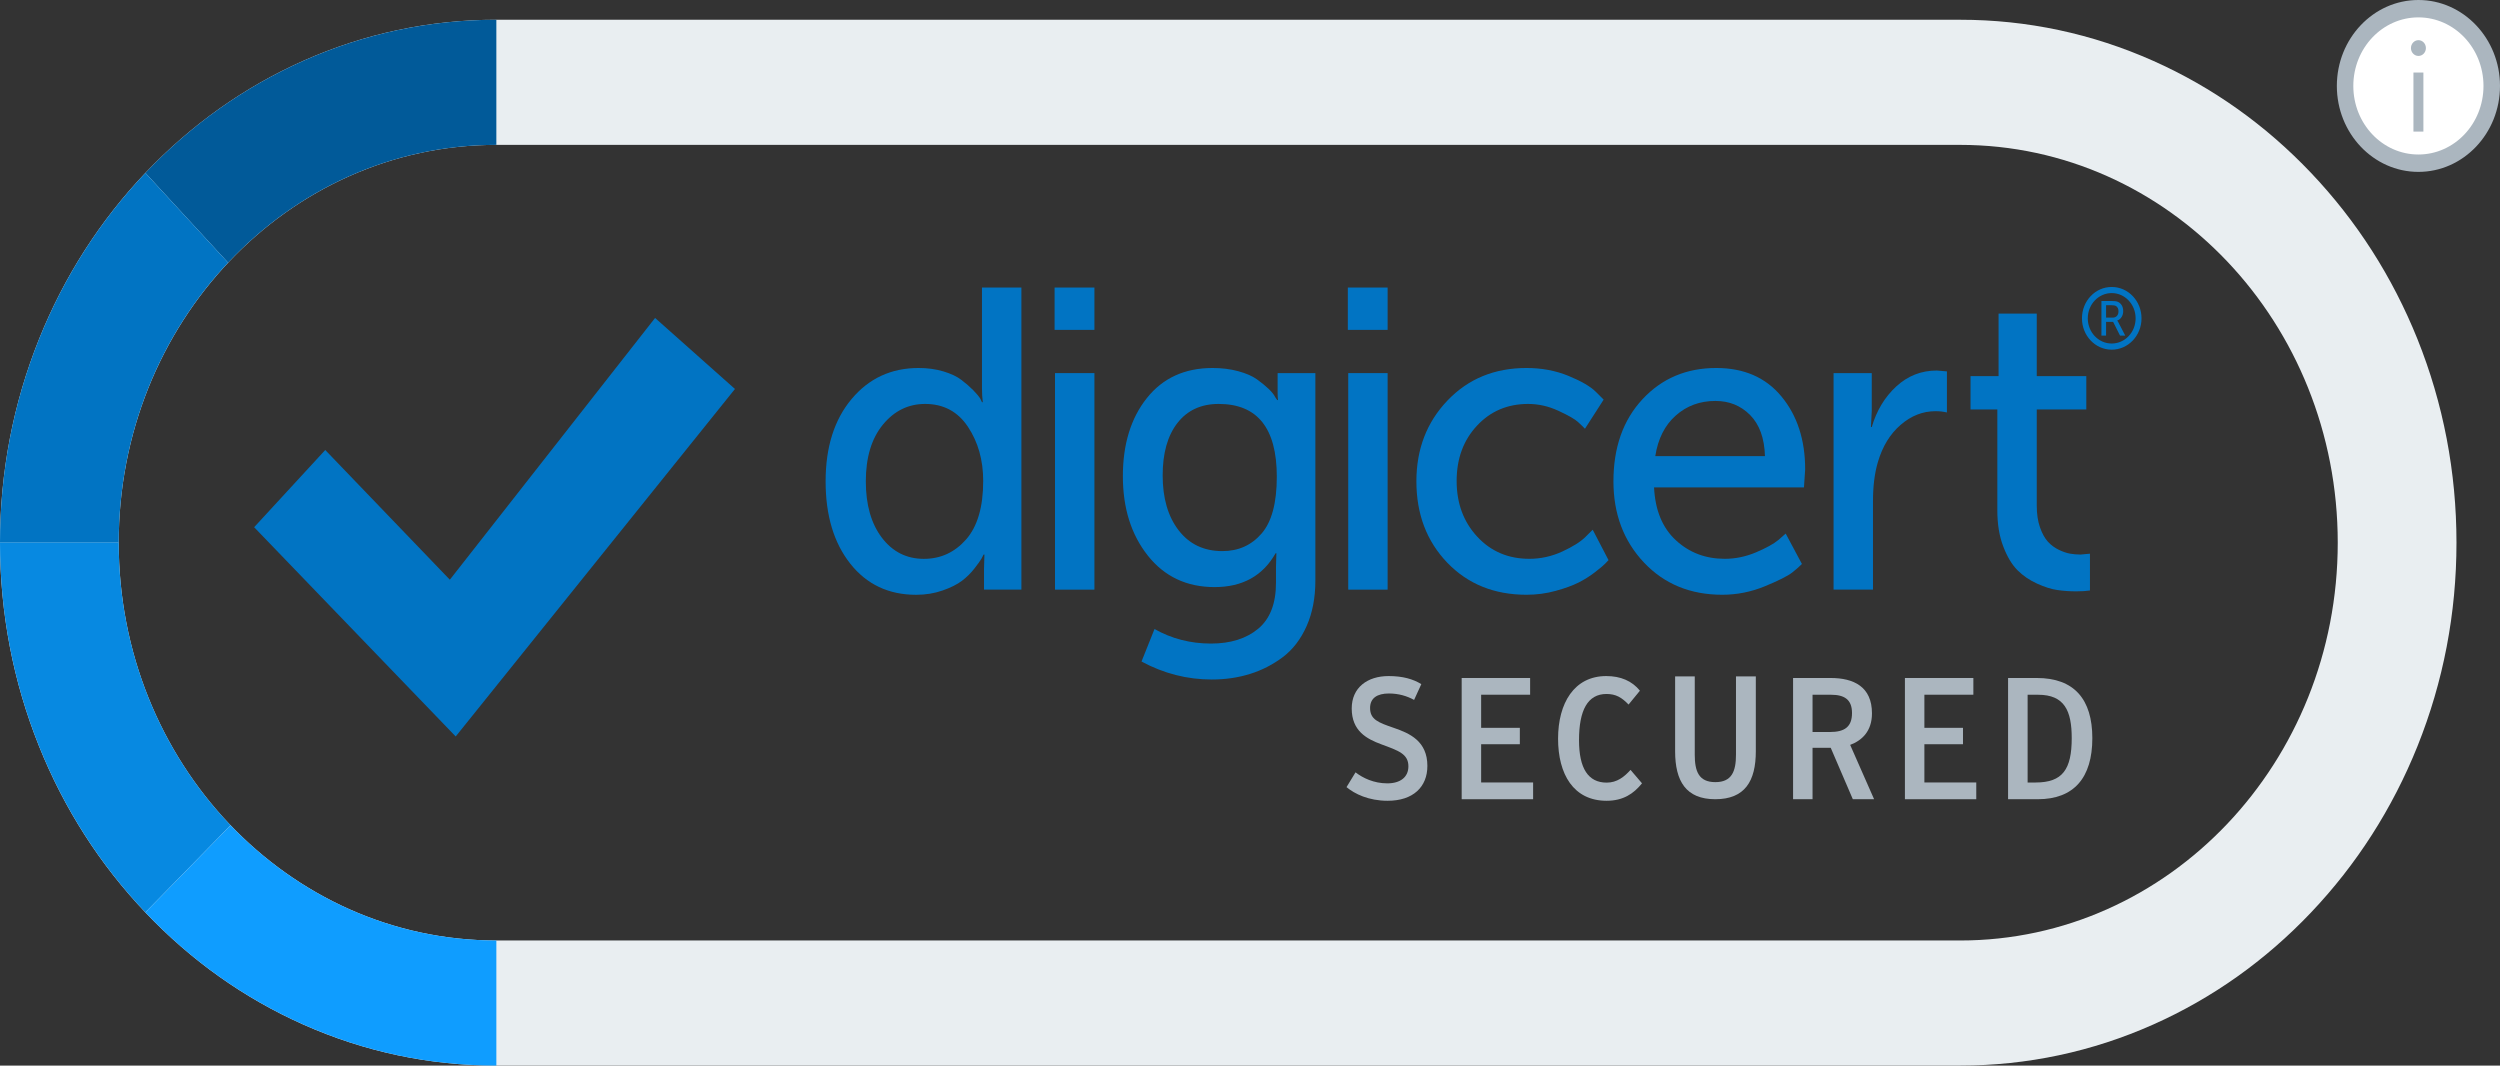 <svg width="61" height="26" viewBox="0 0 61 26" fill="none" xmlns="http://www.w3.org/2000/svg">
<rect x="0" y="0" width="61" height="26" fill="#333333" stroke="none"/>
<g clip-path="url(#clip0_25482_13232)">
<path d="M47.828 3.535C52.916 3.535 57.041 7.88 57.041 13.242C57.041 18.602 52.916 22.948 47.828 22.948H12.111C7.022 22.948 2.897 18.602 2.897 13.242C2.897 7.881 7.022 3.535 12.111 3.535H47.828ZM47.828 0.482H12.111C10.477 0.482 8.891 0.82 7.396 1.486C5.954 2.129 4.659 3.049 3.547 4.219C2.436 5.39 1.563 6.754 0.953 8.274C0.321 9.849 0 11.52 0 13.242C0 14.963 0.321 16.634 0.953 18.209C1.563 19.729 2.436 21.093 3.547 22.263C4.659 23.434 5.953 24.354 7.396 24.997C8.891 25.663 10.477 26 12.111 26H47.828C49.461 26 51.048 25.663 52.542 24.997C53.985 24.354 55.28 23.434 56.391 22.263C57.502 21.093 58.375 19.729 58.986 18.209C59.618 16.634 59.938 14.963 59.938 13.242C59.938 11.52 59.618 9.849 58.986 8.274C58.375 6.754 57.502 5.39 56.391 4.22C55.28 3.049 53.985 2.129 52.542 1.486C51.048 0.82 49.461 0.482 47.828 0.482Z" fill="#E9EEF1"/>
<path d="M59.009 3.983C59.997 3.983 60.798 3.139 60.798 2.098C60.798 1.057 59.997 0.213 59.009 0.213C58.021 0.213 57.22 1.057 57.22 2.098C57.22 3.139 58.021 3.983 59.009 3.983Z" fill="white"/>
<path d="M59.009 0.424C59.886 0.424 60.597 1.173 60.597 2.097C60.597 3.021 59.886 3.77 59.009 3.77C58.132 3.77 57.421 3.021 57.421 2.097C57.421 1.173 58.132 0.424 59.009 0.424ZM59.009 0C57.911 0 57.019 0.941 57.019 2.097C57.019 3.253 57.911 4.194 59.009 4.194C60.107 4.194 61 3.253 61 2.097C61 0.941 60.107 0 59.009 0Z" fill="#ABB6BF"/>
<path d="M20.145 11.746C20.145 10.91 20.356 10.241 20.779 9.736C21.202 9.231 21.747 8.979 22.414 8.979C22.632 8.979 22.834 9.007 23.019 9.062C23.204 9.118 23.351 9.187 23.46 9.271C23.569 9.354 23.665 9.438 23.747 9.521C23.83 9.605 23.887 9.675 23.921 9.73L23.96 9.814H23.98C23.967 9.709 23.96 9.591 23.96 9.459V7.016H24.922V14.387H24.01V13.886L24.02 13.531H24C23.987 13.559 23.969 13.594 23.945 13.636C23.922 13.677 23.866 13.755 23.777 13.87C23.688 13.985 23.585 14.086 23.47 14.173C23.354 14.26 23.197 14.339 22.999 14.408C22.801 14.477 22.586 14.513 22.355 14.513C21.681 14.513 21.144 14.258 20.744 13.75C20.344 13.242 20.145 12.574 20.145 11.746ZM21.126 11.746C21.126 12.316 21.256 12.774 21.517 13.119C21.778 13.463 22.12 13.636 22.543 13.636C22.953 13.636 23.296 13.477 23.574 13.161C23.851 12.844 23.99 12.369 23.99 11.735C23.99 11.227 23.866 10.787 23.618 10.414C23.371 10.042 23.022 9.856 22.573 9.856C22.163 9.856 21.819 10.025 21.542 10.362C21.265 10.7 21.126 11.161 21.126 11.746Z" fill="#0174C3"/>
<path d="M25.732 8.049V7.016H26.704V8.049H25.732ZM25.742 14.387V9.104H26.704V14.387H25.742Z" fill="#0174C3"/>
<path d="M28.17 15.348C28.587 15.584 29.046 15.703 29.548 15.703C30.024 15.703 30.407 15.583 30.698 15.343C30.988 15.102 31.134 14.728 31.134 14.22V13.834L31.144 13.5H31.124C30.813 14.05 30.318 14.325 29.637 14.325C28.957 14.325 28.413 14.069 28.007 13.557C27.601 13.045 27.398 12.4 27.398 11.62C27.398 10.841 27.592 10.205 27.982 9.715C28.372 9.224 28.907 8.979 29.588 8.979C29.812 8.979 30.02 9.005 30.212 9.057C30.404 9.109 30.556 9.175 30.668 9.255C30.78 9.335 30.876 9.414 30.956 9.49C31.035 9.567 31.088 9.633 31.114 9.688L31.164 9.762H31.183C31.177 9.713 31.174 9.657 31.174 9.594V9.104H32.095V14.168C32.095 14.585 32.024 14.954 31.882 15.275C31.74 15.595 31.547 15.847 31.303 16.032C31.058 16.216 30.79 16.354 30.5 16.444C30.209 16.535 29.898 16.58 29.568 16.58C28.967 16.58 28.395 16.434 27.853 16.141L28.17 15.348ZM29.826 13.447C30.215 13.447 30.534 13.305 30.782 13.019C31.03 12.734 31.154 12.271 31.154 11.631C31.154 10.447 30.681 9.856 29.736 9.856C29.307 9.856 28.971 10.011 28.73 10.32C28.489 10.63 28.369 11.056 28.369 11.599C28.369 12.156 28.499 12.604 28.76 12.941C29.021 13.279 29.376 13.447 29.826 13.447Z" fill="#0174C3"/>
<path d="M32.887 8.049V7.016H33.858V8.049H32.887ZM32.897 14.387V9.104H33.858V14.387H32.897Z" fill="#0174C3"/>
<path d="M34.56 11.745C34.56 10.959 34.813 10.301 35.319 9.772C35.824 9.243 36.467 8.979 37.246 8.979C37.616 8.979 37.958 9.043 38.272 9.172C38.586 9.301 38.809 9.431 38.941 9.563L39.129 9.751L38.673 10.461C38.634 10.419 38.576 10.364 38.5 10.294C38.424 10.225 38.265 10.134 38.024 10.023C37.783 9.911 37.537 9.856 37.286 9.856C36.784 9.856 36.367 10.033 36.037 10.388C35.707 10.743 35.542 11.192 35.542 11.735C35.542 12.278 35.708 12.73 36.042 13.092C36.376 13.454 36.8 13.635 37.316 13.635C37.593 13.635 37.861 13.576 38.118 13.458C38.376 13.339 38.564 13.221 38.683 13.103L38.862 12.925L39.248 13.667C39.228 13.688 39.2 13.717 39.164 13.755C39.127 13.794 39.047 13.862 38.921 13.959C38.795 14.057 38.66 14.142 38.515 14.215C38.369 14.288 38.183 14.356 37.955 14.418C37.727 14.481 37.49 14.512 37.246 14.512C36.46 14.512 35.815 14.251 35.313 13.729C34.812 13.207 34.56 12.546 34.56 11.745Z" fill="#0174C3"/>
<path d="M39.368 11.745C39.368 10.917 39.604 10.249 40.077 9.741C40.549 9.233 41.149 8.979 41.876 8.979C42.556 8.979 43.088 9.212 43.471 9.678C43.855 10.145 44.046 10.736 44.046 11.453L44.017 11.892H40.359C40.386 12.449 40.562 12.878 40.89 13.181C41.217 13.484 41.615 13.635 42.084 13.635C42.342 13.635 42.594 13.583 42.842 13.479C43.09 13.374 43.273 13.274 43.392 13.176L43.571 13.019L43.967 13.761C43.914 13.816 43.835 13.886 43.729 13.97C43.623 14.053 43.402 14.165 43.065 14.304C42.728 14.443 42.381 14.512 42.024 14.512C41.245 14.512 40.607 14.25 40.111 13.724C39.616 13.198 39.368 12.539 39.368 11.745ZM40.389 11.129H43.065C43.052 10.691 42.931 10.357 42.703 10.127C42.475 9.897 42.193 9.783 41.856 9.783C41.479 9.783 41.157 9.901 40.89 10.138C40.622 10.374 40.455 10.705 40.389 11.129Z" fill="#0174C3"/>
<path d="M44.739 14.387V9.104H45.671V10.023L45.651 10.419H45.671C45.79 10.016 45.99 9.685 46.271 9.427C46.551 9.17 46.88 9.041 47.257 9.041L47.505 9.062V10.064C47.419 10.043 47.326 10.033 47.227 10.033C46.916 10.033 46.632 10.144 46.375 10.367C46.117 10.59 45.932 10.893 45.82 11.276C45.74 11.547 45.701 11.864 45.701 12.226V14.387H44.739V14.387Z" fill="#0174C3"/>
<path d="M48.735 12.455V9.991H48.081V9.177H48.765V7.652H49.697V9.177H50.906V9.991H49.697V12.341C49.697 12.543 49.723 12.718 49.776 12.868C49.828 13.018 49.893 13.134 49.969 13.218C50.045 13.301 50.134 13.367 50.237 13.416C50.339 13.465 50.431 13.496 50.514 13.51C50.597 13.524 50.681 13.531 50.767 13.531L50.995 13.51V14.408C50.902 14.422 50.79 14.429 50.658 14.429C50.499 14.429 50.347 14.418 50.202 14.397C50.056 14.377 49.891 14.324 49.706 14.241C49.521 14.157 49.361 14.048 49.225 13.912C49.09 13.776 48.974 13.583 48.879 13.332C48.783 13.082 48.735 12.79 48.735 12.455Z" fill="#0174C3"/>
<path d="M51.526 7.002C51.123 7.002 50.8 7.344 50.8 7.768C50.8 8.189 51.123 8.532 51.526 8.532C51.928 8.532 52.253 8.189 52.253 7.768C52.253 7.344 51.928 7.002 51.526 7.002ZM51.526 8.382C51.203 8.382 50.942 8.107 50.942 7.768C50.942 7.427 51.203 7.151 51.526 7.151C51.849 7.151 52.109 7.427 52.109 7.768C52.109 8.107 51.849 8.382 51.526 8.382Z" fill="#0174C3"/>
<path d="M51.275 8.189V7.344H51.521C51.588 7.344 51.638 7.35 51.671 7.363C51.712 7.379 51.745 7.407 51.77 7.448C51.794 7.489 51.806 7.536 51.806 7.592C51.806 7.646 51.793 7.694 51.767 7.735C51.741 7.777 51.706 7.805 51.662 7.82V7.823C51.668 7.83 51.676 7.843 51.686 7.861L51.856 8.189H51.729L51.56 7.853H51.388V8.189H51.275ZM51.388 7.75H51.549C51.593 7.75 51.628 7.736 51.653 7.708C51.679 7.681 51.691 7.644 51.691 7.596C51.691 7.534 51.67 7.491 51.628 7.466C51.605 7.453 51.568 7.447 51.517 7.447H51.388V7.75H51.388Z" fill="#0174C3"/>
<path d="M32.855 19.206L33.075 18.845C33.254 18.984 33.523 19.114 33.85 19.114C34.169 19.114 34.365 18.962 34.365 18.698C34.365 18.394 34.117 18.314 33.709 18.163C33.342 18.028 32.982 17.833 32.982 17.287C32.982 16.775 33.366 16.496 33.882 16.496C34.224 16.496 34.477 16.567 34.68 16.693L34.504 17.078C34.333 16.984 34.129 16.921 33.89 16.921C33.602 16.921 33.43 17.035 33.43 17.275C33.43 17.557 33.63 17.629 34.006 17.759C34.397 17.892 34.828 18.083 34.828 18.689C34.828 19.201 34.481 19.539 33.858 19.539C33.394 19.539 33.054 19.371 32.855 19.206Z" fill="#ABB6BF"/>
<path d="M35.665 16.543H37.335V16.951H36.14V17.759H37.084V18.159H36.14V19.092H37.408V19.501H35.665V16.543Z" fill="#ABB6BF"/>
<path d="M38.017 18.023C38.017 17.16 38.408 16.496 39.192 16.496C39.542 16.496 39.819 16.613 40.014 16.853L39.737 17.191C39.57 17.018 39.428 16.933 39.199 16.933C38.739 16.933 38.528 17.329 38.528 18.061C38.528 18.748 38.751 19.096 39.203 19.096C39.454 19.096 39.631 18.957 39.785 18.785L40.065 19.113C39.861 19.366 39.607 19.539 39.199 19.539C38.392 19.538 38.017 18.89 38.017 18.023Z" fill="#ABB6BF"/>
<path d="M40.873 18.33V16.504H41.352V18.412C41.352 18.818 41.447 19.084 41.855 19.084C42.258 19.084 42.358 18.818 42.358 18.412V16.504H42.842V18.33C42.842 19.063 42.574 19.501 41.851 19.501C41.14 19.5 40.873 19.063 40.873 18.33Z" fill="#ABB6BF"/>
<path d="M45.728 19.501H45.209L44.67 18.247H44.226V19.501H43.751V16.543H44.667C45.233 16.543 45.676 16.757 45.676 17.406C45.676 17.848 45.425 18.07 45.144 18.175L45.728 19.501ZM44.65 17.861C45.006 17.861 45.189 17.738 45.189 17.397C45.189 17.068 45.002 16.952 44.678 16.952H44.226V17.861H44.65Z" fill="#ABB6BF"/>
<path d="M46.48 16.543H48.15V16.951H46.955V17.759H47.897V18.159H46.955V19.092H48.221V19.501H46.48V16.543Z" fill="#ABB6BF"/>
<path d="M48.997 16.543H49.698C50.613 16.543 51.053 17.065 51.053 18.011C51.053 18.976 50.605 19.501 49.722 19.501H48.997V16.543ZM49.671 19.093C50.326 19.093 50.55 18.774 50.55 18.011C50.55 17.342 50.374 16.952 49.73 16.952H49.474V19.093H49.671Z" fill="#ABB6BF"/>
<path d="M7.936 10.98L6.201 12.864L11.119 17.97L17.933 9.491L15.984 7.758L10.976 14.145L7.936 10.98Z" fill="#0174C3"/>
<path d="M5.565 6.41C7.235 4.634 9.551 3.535 12.111 3.535V0.482C10.477 0.482 8.891 0.82 7.396 1.486C5.953 2.129 4.658 3.049 3.547 4.219L5.565 6.41Z" fill="#015A99"/>
<path d="M2.897 13.241C2.897 10.577 3.916 8.163 5.565 6.409L3.547 4.219C2.436 5.39 1.563 6.754 0.953 8.273C0.321 9.848 0 11.52 0 13.241H2.897Z" fill="#0174C3"/>
<path d="M5.626 20.136C3.941 18.377 2.897 15.937 2.897 13.24H0C0 14.961 0.321 16.633 0.953 18.208C1.563 19.727 2.436 21.091 3.547 22.262L5.626 20.136Z" fill="#0789E1"/>
<path d="M12.111 22.948C9.582 22.948 7.291 21.874 5.626 20.137L3.547 22.263C4.658 23.434 5.953 24.353 7.396 24.996C8.891 25.662 10.477 26 12.111 26L12.111 22.948Z" fill="#0F9DFF"/>
<path d="M59.131 1.77H58.888V3.211H59.131V1.77Z" fill="#ABB6BF"/>
<path d="M59.01 1.365C59.111 1.365 59.192 1.279 59.192 1.173C59.192 1.067 59.111 0.98 59.01 0.98C58.909 0.98 58.827 1.067 58.827 1.173C58.827 1.279 58.909 1.365 59.01 1.365Z" fill="#ABB6BF"/>
</g>
<defs>
<clipPath id="clip0_25482_13232">
<rect width="61" height="26" fill="white"/>
</clipPath>
</defs>
</svg>
